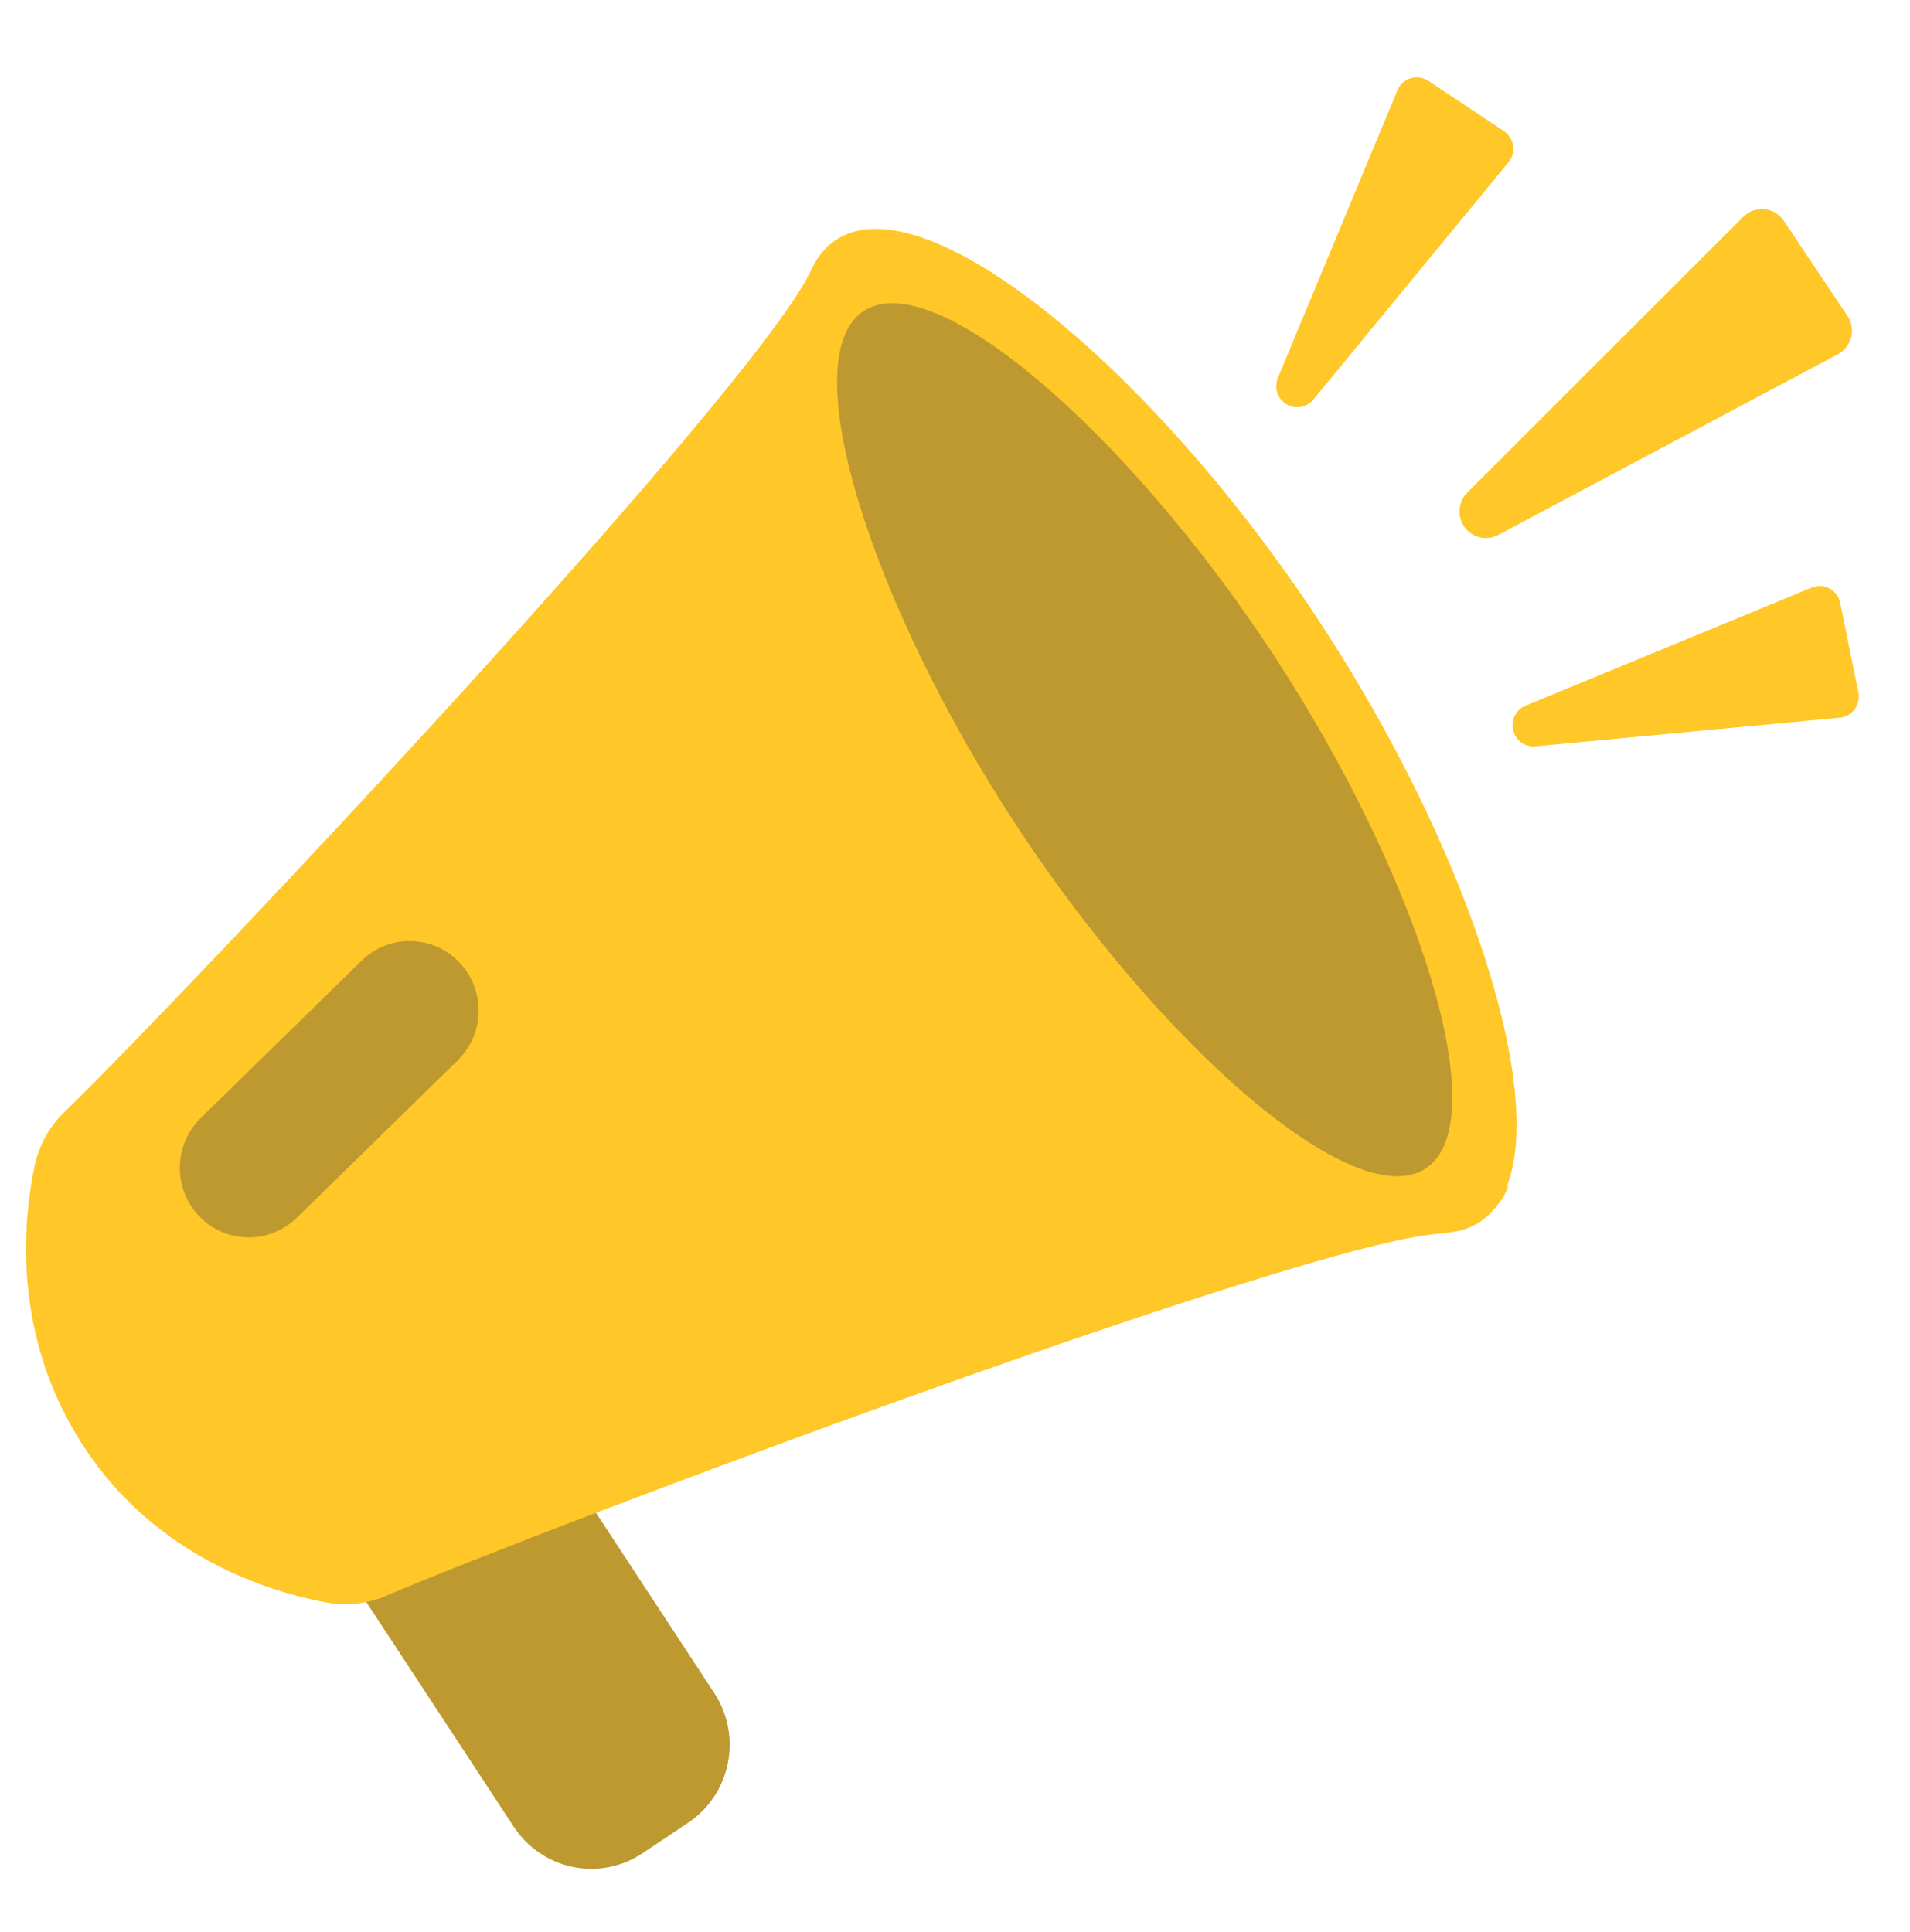 <svg width="172" height="174" viewBox="0 0 172 174" fill="none" xmlns="http://www.w3.org/2000/svg">
<path d="M61.959 164.166L57.863 166.901C54.01 169.474 48.819 168.409 46.269 164.522L29.844 139.492C27.294 135.606 28.349 130.37 32.202 127.797L36.299 125.061C40.152 122.488 45.343 123.554 47.893 127.44L64.318 152.47C66.868 156.357 65.812 161.593 61.959 164.166Z" fill="#BD9930"/>
<path d="M118.879 56.071C103.964 33.34 83.329 16.227 75.263 21.613C74.287 22.265 73.542 23.219 73.008 24.428C72.969 24.492 72.931 24.557 72.896 24.628C67.372 35.722 17.382 88.862 5.754 100.202C4.424 101.497 3.507 103.162 3.12 104.985C2.065 109.967 1.047 120.378 7.564 130.309C14.128 140.312 24.354 143.389 29.402 144.321C31.197 144.655 33.048 144.451 34.729 143.735C49.494 137.435 117.415 111.896 129.647 111.104C130.017 111.08 130.371 111.033 130.714 110.967C131.67 110.842 132.532 110.536 133.284 110.034C133.684 109.764 134.048 109.445 134.367 109.083C135.053 108.396 135.579 107.565 135.91 106.649C135.817 106.809 135.711 106.96 135.592 107.101C139.347 98.236 131.931 75.96 118.879 56.071Z" fill="#FFC727"/>
<path d="M114.637 58.906C127.658 78.749 134.789 100.956 128.408 105.217C122.026 109.479 104.548 94.181 91.526 74.338C78.505 54.494 71.374 32.287 77.755 28.026C84.136 23.764 101.615 39.062 114.637 58.906Z" fill="#BD9930"/>
<path d="M22.401 111.441C21.57 111.442 20.747 111.274 19.981 110.947C19.216 110.62 18.523 110.141 17.945 109.538C15.56 107.056 15.621 103.093 18.081 100.687L32.572 86.515C35.032 84.109 38.961 84.17 41.346 86.653C43.732 89.135 43.671 93.098 41.21 95.504L26.72 109.675C25.563 110.809 24.014 111.443 22.401 111.441Z" fill="#BD9930"/>
<path d="M132.129 44.365L156.994 19.521C158.05 18.466 159.796 18.639 160.628 19.881L166.364 28.448C167.154 29.628 166.754 31.239 165.505 31.903L134.903 48.18C134.401 48.446 133.82 48.522 133.267 48.393C132.713 48.264 132.224 47.939 131.889 47.477C131.553 47.015 131.392 46.447 131.436 45.876C131.48 45.305 131.726 44.769 132.129 44.365ZM136.241 65.701C136.334 66.16 136.593 66.569 136.966 66.848C137.34 67.127 137.802 67.258 138.265 67.214L165.674 64.633C165.938 64.608 166.193 64.528 166.424 64.396C166.655 64.265 166.856 64.086 167.014 63.871C167.172 63.657 167.283 63.41 167.34 63.149C167.398 62.888 167.4 62.618 167.347 62.356L165.711 54.297C165.474 53.129 164.242 52.466 163.148 52.917L137.375 63.557C136.968 63.725 136.632 64.031 136.425 64.423C136.218 64.814 136.153 65.266 136.241 65.701ZM115.777 36.361C116.165 36.619 116.634 36.724 117.094 36.655C117.554 36.586 117.972 36.349 118.269 35.987L135.84 14.612C136.01 14.406 136.134 14.166 136.205 13.909C136.276 13.651 136.293 13.382 136.254 13.117C136.215 12.853 136.122 12.599 135.979 12.374C135.837 12.148 135.649 11.956 135.427 11.808L128.622 7.277C127.636 6.619 126.3 7.029 125.843 8.129L115.077 34.037C114.906 34.446 114.883 34.902 115.011 35.326C115.139 35.751 115.41 36.117 115.777 36.361Z" fill="#FFC727"/>
</svg>

